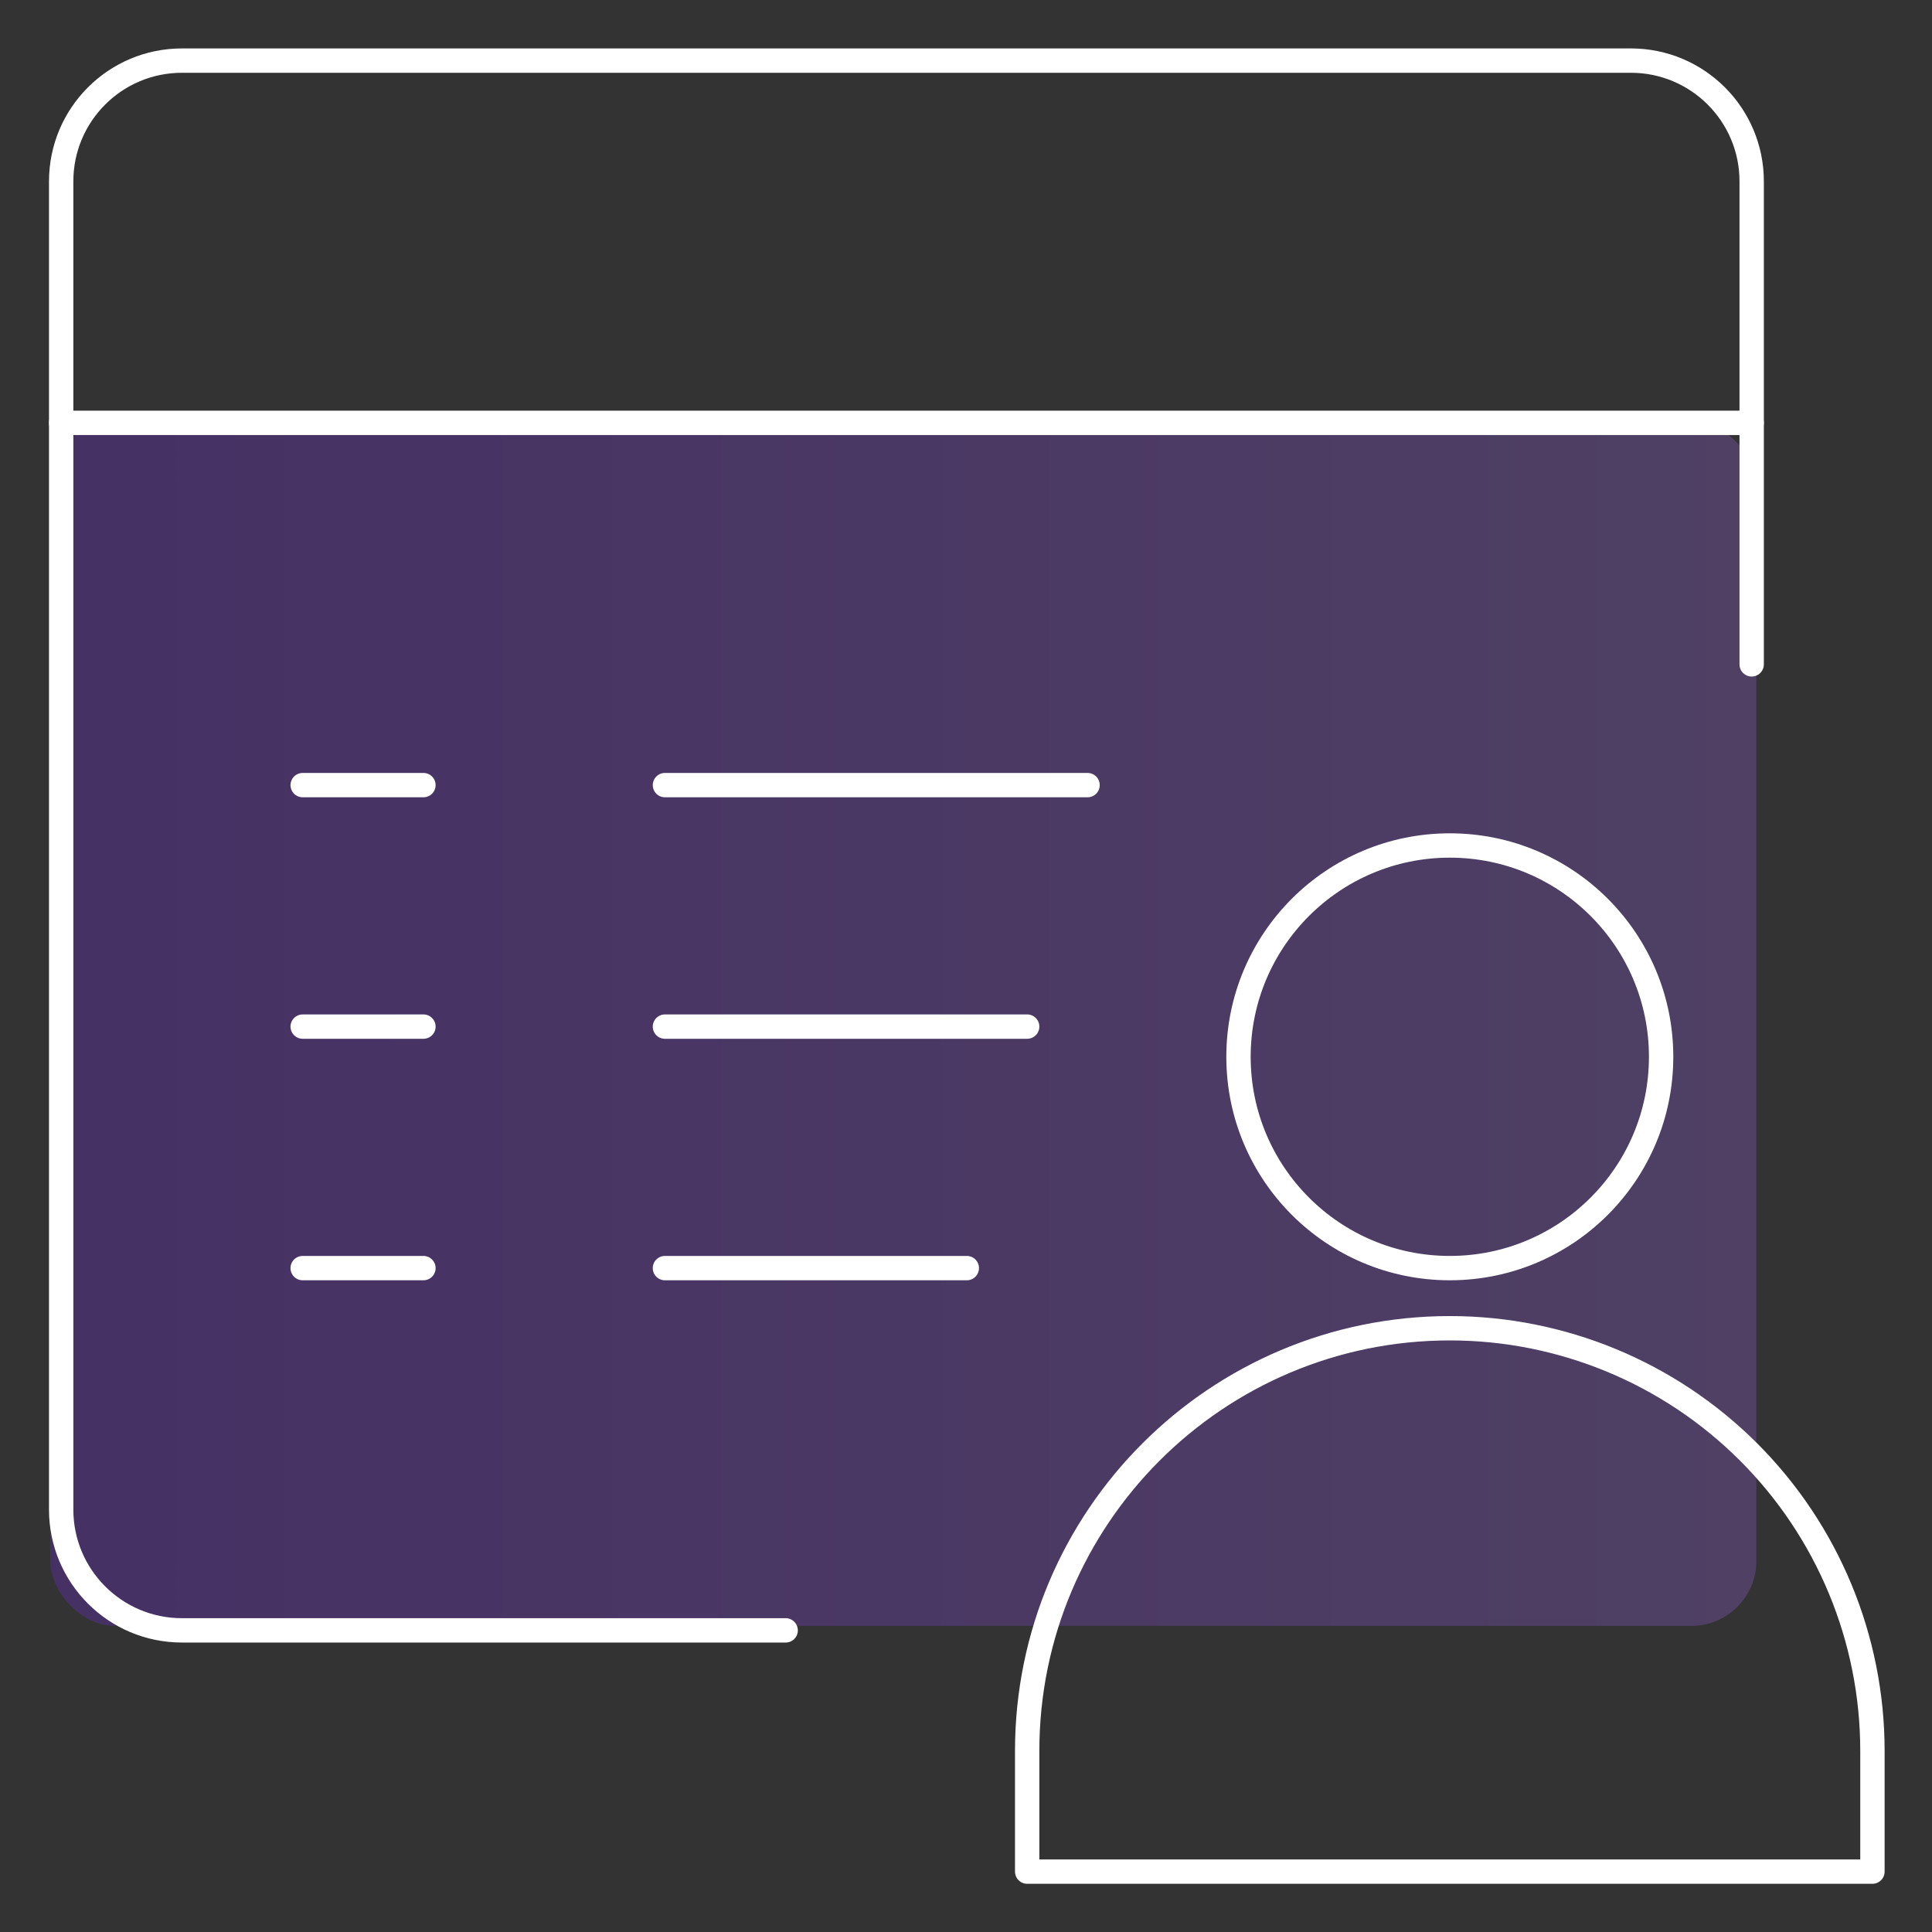 <svg width="119" height="119" viewBox="0 0 119 119" fill="none" xmlns="http://www.w3.org/2000/svg">
<rect x="0" y="0" width="119" height="119" fill="#333333" stroke="none"/>
<rect x="3.091" y="25.963" width="105.091" height="74.182" rx="4" fill="url(#paint0_linear_155_87)" fill-opacity="0.24"/>
<path d="M107.893 40.921V11.171C107.893 7.063 104.563 3.733 100.456 3.733H11.206C7.098 3.733 3.768 7.063 3.768 11.171V92.983C3.768 97.091 7.098 100.421 11.206 100.421H48.393" stroke="white" stroke-width="1.5" stroke-linecap="round" stroke-linejoin="round"/>
<path d="M3.768 26.046H107.893" stroke="white" stroke-width="1.5" stroke-linecap="round" stroke-linejoin="round"/>
<path fill-rule="evenodd" clip-rule="evenodd" d="M89.3 78.108C96.488 78.108 102.315 72.281 102.315 65.093C102.315 57.904 96.488 52.077 89.3 52.077C82.111 52.077 76.284 57.904 76.284 65.093C76.284 72.281 82.111 78.108 89.3 78.108Z" stroke="white" stroke-width="1.5" stroke-linecap="round" stroke-linejoin="round"/>
<path fill-rule="evenodd" clip-rule="evenodd" d="M89.3 81.812C74.924 81.815 63.271 93.468 63.268 107.844V115.281H115.331V107.844C115.331 100.94 112.588 94.319 107.706 89.437C102.825 84.555 96.204 81.812 89.3 81.812V81.812Z" stroke="white" stroke-width="1.5" stroke-linecap="round" stroke-linejoin="round"/>
<path d="M18.643 48.358H26.081" stroke="white" stroke-width="1.5" stroke-linecap="round" stroke-linejoin="round"/>
<path d="M18.643 63.233H26.081" stroke="white" stroke-width="1.5" stroke-linecap="round" stroke-linejoin="round"/>
<path d="M18.643 78.108H26.081" stroke="white" stroke-width="1.5" stroke-linecap="round" stroke-linejoin="round"/>
<path d="M40.956 48.358H66.987" stroke="white" stroke-width="1.5" stroke-linecap="round" stroke-linejoin="round"/>
<path d="M40.956 63.233H63.268" stroke="white" stroke-width="1.5" stroke-linecap="round" stroke-linejoin="round"/>
<path d="M40.956 78.108H59.55" stroke="white" stroke-width="1.5" stroke-linecap="round" stroke-linejoin="round"/>
<defs>
<linearGradient id="paint0_linear_155_87" x1="3.091" y1="63.054" x2="108.182" y2="63.054" gradientUnits="userSpaceOnUse">
<stop stop-color="#7F27FF"/>
<stop offset="1" stop-color="#A668FF"/>
</linearGradient>
</defs>
</svg>
